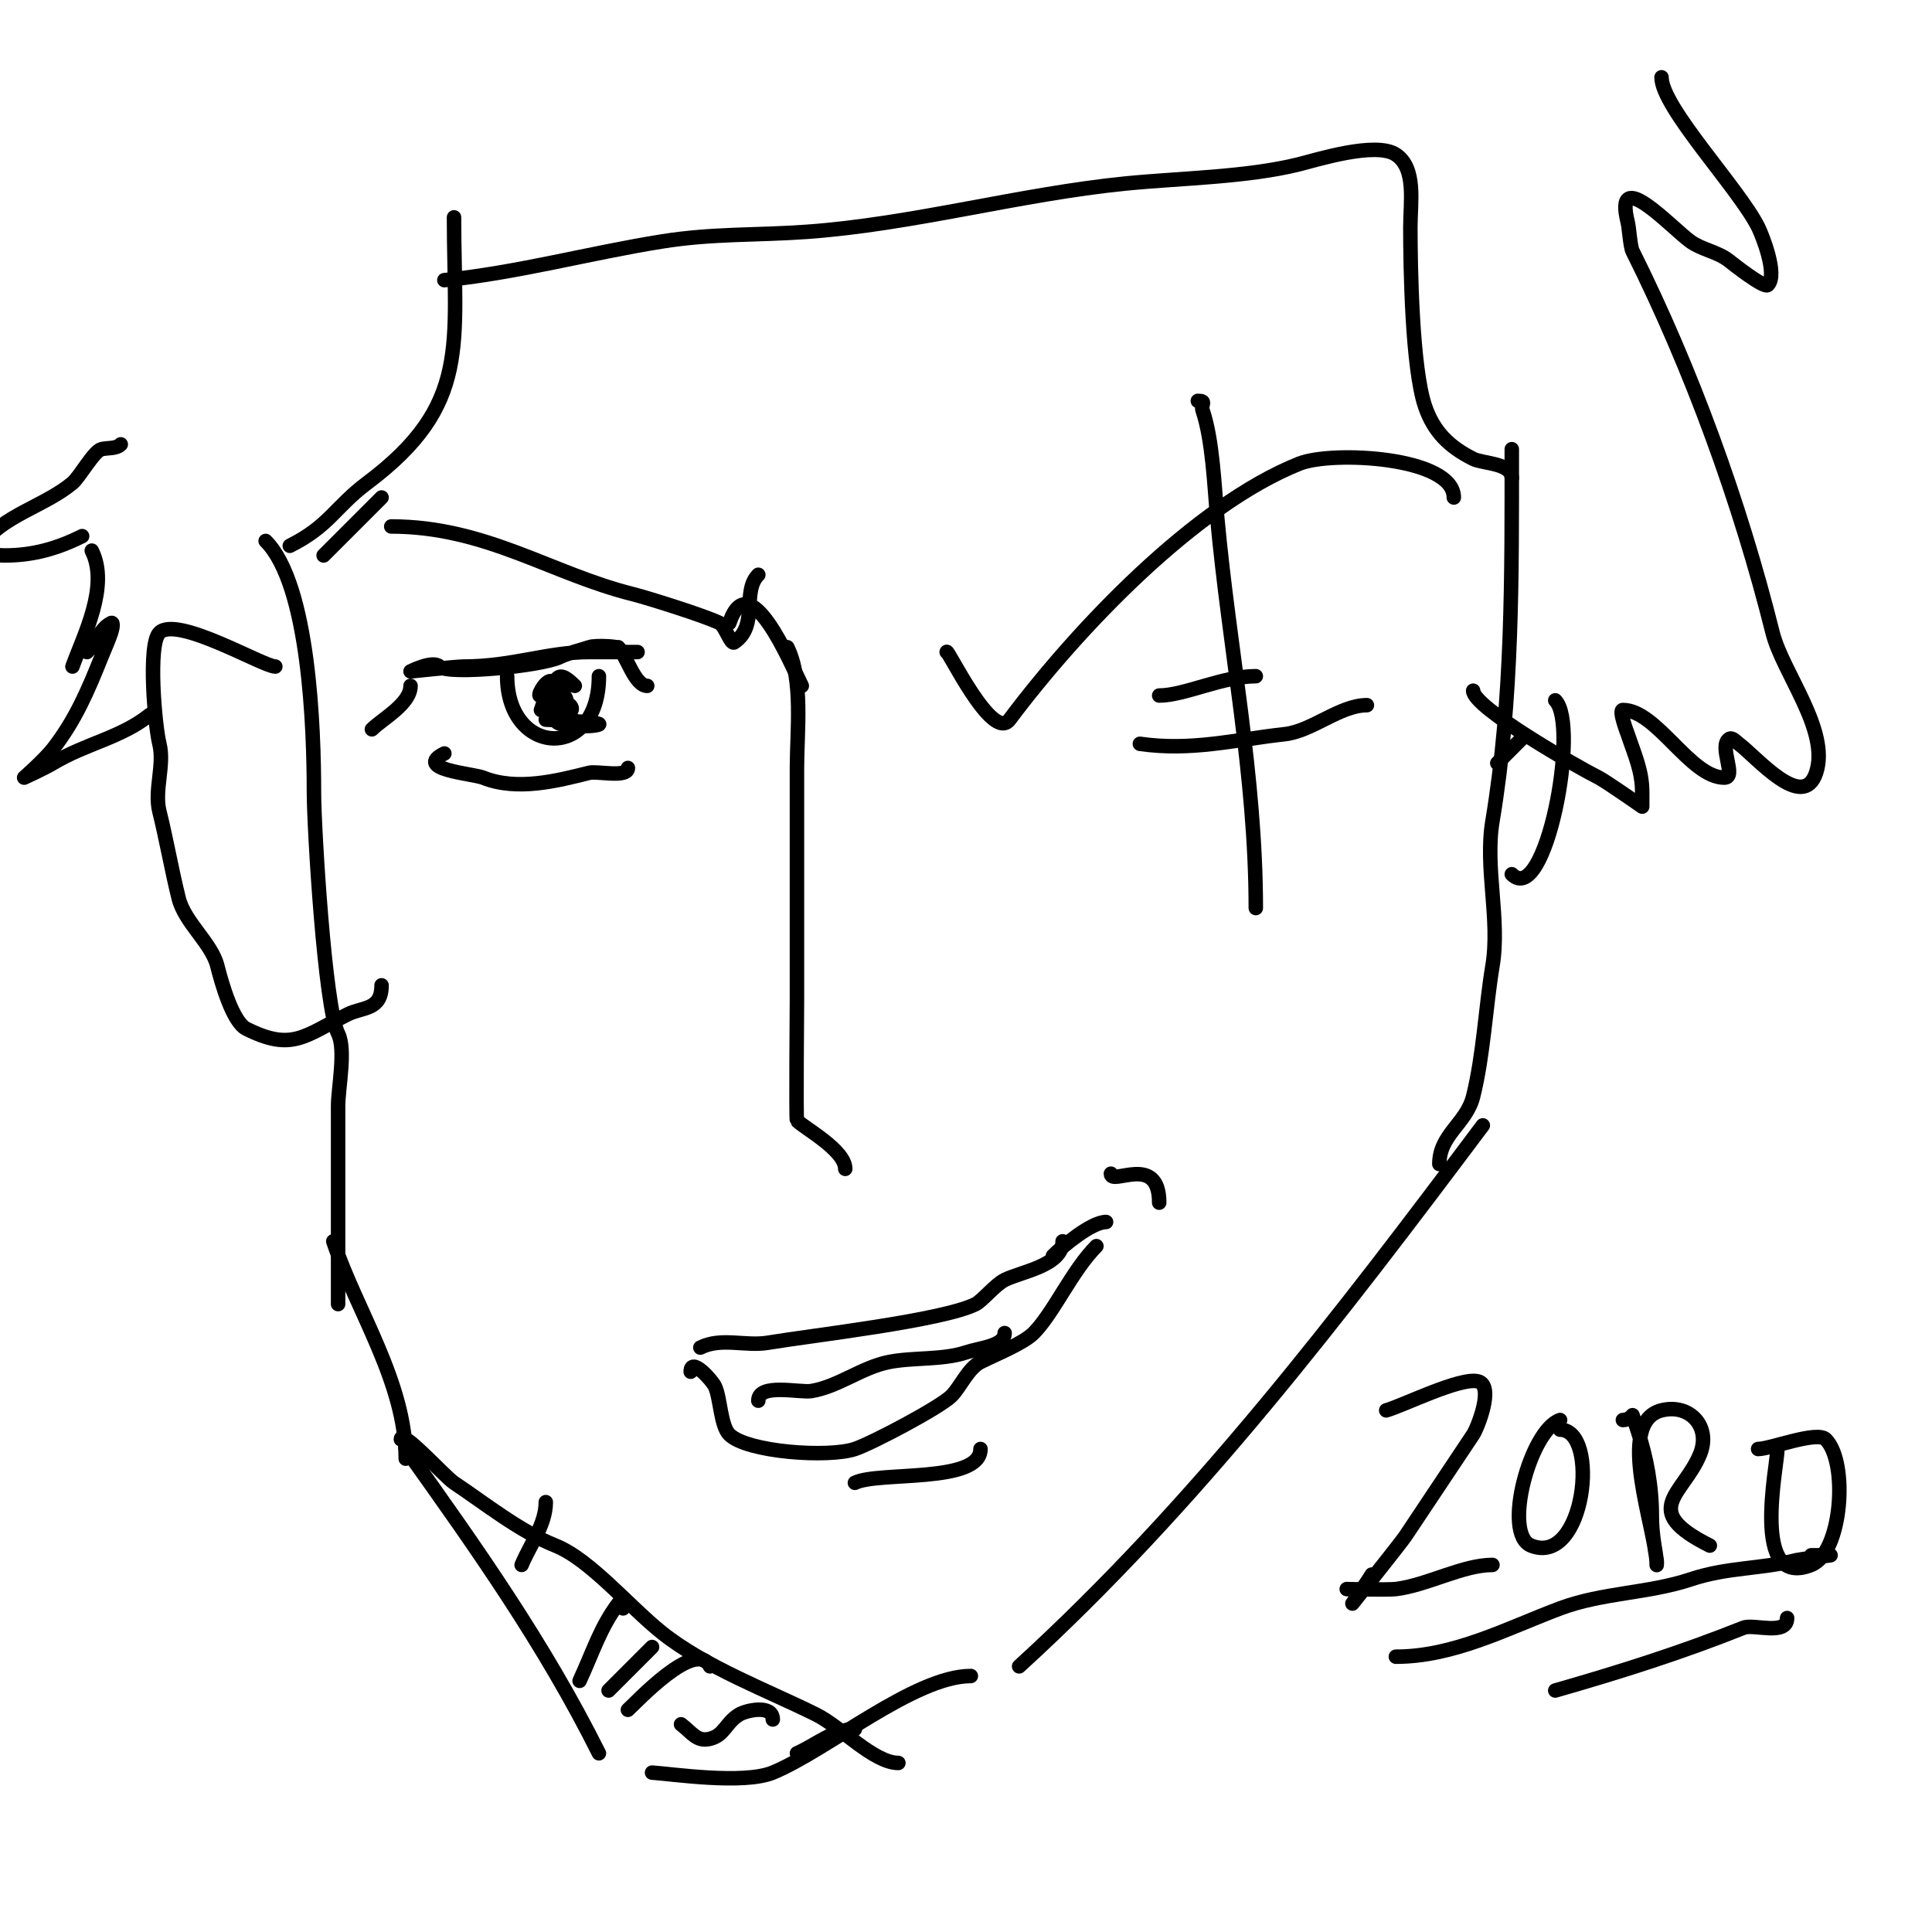 <svg viewBox='0 0 400 400' version='1.1' xmlns='http://www.w3.org/2000/svg' xmlns:xlink='http://www.w3.org/1999/xlink'><g fill='none' stroke='#000000' stroke-width='3' stroke-linecap='round' stroke-linejoin='round'><path d='M196,135c0,-1.112 9.417,18.777 13,14c14.144,-18.858 38.348,-44.339 60,-53c6.859,-2.744 32,-1.406 32,7'/><path d='M248,83c1.919,0 0.56,0.679 1,2c2.065,6.194 2.403,15.433 3,22c2.468,27.147 8,53.622 8,81'/><path d='M236,154c10.722,1.532 19.455,-0.828 30,-2c5.67,-0.63 11.423,-6 17,-6'/><path d='M151,129c4.126,-12.377 12.666,8.332 15,13'/><path d='M163,134c3.325,6.649 2,17.554 2,25c0,16.703 0,31.646 0,48c0,1.308 -0.202,24.798 0,25c1.633,1.633 10,6.124 10,10'/><path d='M145,279c4.324,-2.162 9.349,-0.225 14,-1c9.262,-1.544 36.148,-4.574 43,-8c1.332,-0.666 4.083,-4.041 6,-5c3.484,-1.742 12,-2.95 12,-8'/><path d='M143,284c0,-3.09 4.298,1.597 5,3c1.144,2.288 1.172,8.172 3,10c3.651,3.651 20.47,4.843 26,3c3.557,-1.186 17.629,-8.629 20,-11c1.835,-1.835 3.463,-5.731 6,-7c3.299,-1.65 8.869,-3.869 11,-6c4.13,-4.13 7.959,-12.959 13,-18'/><path d='M218,260c1.916,-1.916 7.963,-7 11,-7'/><path d='M230,243c0,2.6 10,-4.321 10,6'/><path d='M128,134c1.688,1.688 3.41,8 6,8'/><path d='M124,134c1,0 2,0 3,0c1.667,0 -3.419,-0.527 -5,0c-1.523,0.508 -4.553,1.276 -6,2c-3.813,1.907 -23.24,3.76 -25,2c-1.35,-1.35 -6,1 -6,1c0,0 9.538,-1 11,-1c10.056,0 17.352,-3 26,-3c0.832,0 10,0 10,0c0,0 -9.882,0 -11,0'/><path d='M85,142c0,3.722 -5.82,6.82 -8,9'/><path d='M105,140c0,16.588 19,17.724 19,0'/><path d='M157,119c-3.5,3.5 0.152,10.565 -5,14c-0.708,0.472 -1.9,-3.45 -3,-4c-2.911,-1.455 -14.937,-5.234 -18,-6c-16.937,-4.234 -30.458,-14 -50,-14'/><path d='M79,103c-5.914,5.914 -7.948,7.948 -12,12'/><path d='M55,112c9.058,9.058 10,39.057 10,52c0,7.4 2.228,44.456 5,50c1.661,3.321 0,11.28 0,15c0,13.667 0,27.333 0,41'/><path d='M69,257c4.783,14.35 15,29.181 15,45'/><path d='M84,300c14.727,20.617 28.664,40.327 40,63'/><path d='M135,367c3.914,0.245 18.892,2.515 25,0c11.222,-4.621 29.361,-20 41,-20'/><path d='M211,345c36.602,-33.419 66.329,-72.438 96,-112'/><path d='M60,113c8.159,-4.08 9.381,-8.035 16,-13c21.629,-16.222 18,-28.559 18,-55'/><path d='M92,58c15.099,-1.51 29.955,-5.593 45,-8c10.602,-1.696 19.555,-1.254 30,-2c21.938,-1.567 44.053,-7.805 66,-10c11.294,-1.129 25.103,-1.276 36,-4c3.491,-0.873 15.849,-4.767 20,-2c4.262,2.842 3,9.87 3,15c0,8.646 0.374,29.122 3,37c1.804,5.411 5.114,8.557 10,11c2.05,1.025 8,0.83 8,4'/><path d='M298,241c0,-6.101 5.589,-8.358 7,-14c2.133,-8.53 2.575,-18.449 4,-27c1.622,-9.73 -1.622,-20.27 0,-30c4.218,-25.308 4,-51.023 4,-77'/><path d='M287,292c3.62,-1.034 15.338,-6.915 19,-6c3.452,0.863 -0.133,9.699 -1,11c-4.743,7.114 -9.286,13.93 -14,21c-0.982,1.473 -11,14 -11,14c0,0 3.701,-5.401 4,-6'/><path d='M323,294c-6.141,2.047 -12.028,23.589 -6,26c11.161,4.464 14.317,-24 6,-24'/><path d='M336,294c1.333,0 2,-1 2,-1c0,0 0.667,2 1,3c1.968,5.905 3,11.818 3,18c0,3.018 0.504,6.023 1,9c0.055,0.329 0,1.333 0,1c0,-7.172 -8.788,-29.553 1,-32c5.818,-1.454 10.262,3.344 8,9c-3.374,8.434 -12.797,11.601 2,19'/><path d='M368,300c0,3.409 -5.663,29.065 7,24c6.405,-2.562 7.706,-21.294 3,-26c-1.797,-1.797 -11.493,2 -14,2'/><path d='M279,329c-1.63,0 8.472,0.191 10,0c6.53,-0.816 13.857,-5 20,-5'/><path d='M289,343c12.043,0 23.055,-5.895 34,-10c8.714,-3.268 18.284,-3.095 27,-6c7.685,-2.562 14.414,-2.103 22,-4c0.475,-0.119 7,-1 7,-1c0,0 -3.467,0 -4,0'/><path d='M322,350c13.091,-3.74 26.153,-7.861 39,-13c2.077,-0.831 9,1.739 9,-2'/><path d='M57,138c-2.497,0 -20.388,-10.612 -24,-7c-2.433,2.433 -0.931,19.277 0,23c1.098,4.392 -1.098,9.608 0,14c1.468,5.872 2.524,12.096 4,18c1.254,5.018 6.81,9.24 8,14c0.862,3.45 3.169,11.584 6,13c9.482,4.741 12.002,1.499 21,-3c3.093,-1.547 7,-0.801 7,-6'/><path d='M31,148c-5.96,4.768 -13.225,5.935 -20,10c-1.917,1.15 -6,3 -6,3c0,0 4.264,-3.767 6,-6c4.627,-5.949 7.226,-12.066 10,-19c0.667,-1.667 1.432,-3.297 2,-5c0.211,-0.632 0.596,-2.298 0,-2c-2.293,1.146 -3.254,4.254 -5,6'/><path d='M15,138c2.385,-6.559 7.662,-16.676 4,-24'/><path d='M17,111c-5.172,2.586 -10.203,4 -16,4c-1.795,0 -6.043,-0.539 -5,-2c4.499,-6.299 13.214,-8.178 19,-13c1.48,-1.233 4.444,-6.611 6,-7c1.333,-0.333 3.028,-0.028 4,-1'/><path d='M305,143c0,3.478 21.567,15.784 26,18c1.36,0.68 9,6 9,6c0,0 0,-2 0,-3c0,-4.435 -1.6,-7.799 -3,-12c-0.014,-0.041 -1.939,-5 -1,-5c6.993,0 13.973,14 21,14c2.687,0 -1.236,-6.509 1,-8c0.62,-0.413 1.404,0.553 2,1c3.765,2.824 13.283,14.15 16,6c2.921,-8.761 -6.932,-20.728 -9,-29c-6.77,-27.08 -16.868,-54.735 -29,-79c-0.483,-0.967 -0.703,-4.812 -1,-6c-3.023,-12.093 9.147,1.248 13,4c2.426,1.733 5.672,2.138 8,4c0.671,0.537 7.256,5.744 8,5c2.145,-2.145 -1.214,-10.428 -2,-12c-3.994,-7.987 -20,-24.797 -20,-31'/><path d='M310,158c1.911,-1.911 2.908,-2.908 5,-5'/><path d='M313,181c6.972,6.972 14.13,-30.87 9,-36'/><path d='M83,298c0,-2.4 9.005,7.67 11,9c6.409,4.272 13.52,10.008 21,13c7.124,2.849 15.221,12.577 22,18c9.017,7.213 22.198,12.099 32,17c5.142,2.571 11.93,10 17,10'/><path d='M120,348c2.813,-6.094 4.282,-11.043 8,-16c1.637,-2.182 1,-0.082 1,1'/><path d='M126,350c3,-3 6,-6 9,-9'/><path d='M130,354c1.555,-1.361 14.051,-14.899 17,-9'/><path d='M141,357c2.242,1.681 3.25,3.688 6,3c3.018,-0.755 3.163,-3.227 6,-5c1.417,-0.886 7,-2.184 7,1'/><path d='M165,363c3.96,-1.76 7.667,-5 12,-5'/><path d='M108,324c1.786,-4.286 5,-8.357 5,-13'/><path d='M177,307c4.801,-2.401 26,0.184 26,-7'/><path d='M157,290c0,-3.71 8.638,-1.606 11,-2c5.603,-0.934 10.407,-4.881 16,-6c5.031,-1.006 11.151,-0.384 16,-2c2.848,-0.949 8,-1.31 8,-4'/><path d='M92,156c-6.557,3.278 5.927,4.171 8,5c7.054,2.821 15.352,0.662 22,-1c1.644,-0.411 8,1.112 8,-1'/><path d='M119,142c-4.511,-4.511 -3.344,0.172 -7,2c-1.075,0.537 0.798,-3 2,-3c0.137,0 -2,6 -2,6c0,0 2.232,-5.768 4,-4c3.496,3.496 -1,4.322 -1,6c0,1.675 7.959,1.521 9,1c0.978,-0.489 -11,-1 -11,-1c0,0 7.084,-0.916 5,-3c-0.833,-0.833 -4.167,0.833 -5,0c-0.85,-0.85 4.202,-2 3,-2c-0.667,0 -2.667,0 -2,0'/><path d='M240,144c5.23,0 13.107,-4 20,-4'/></g>
</svg>